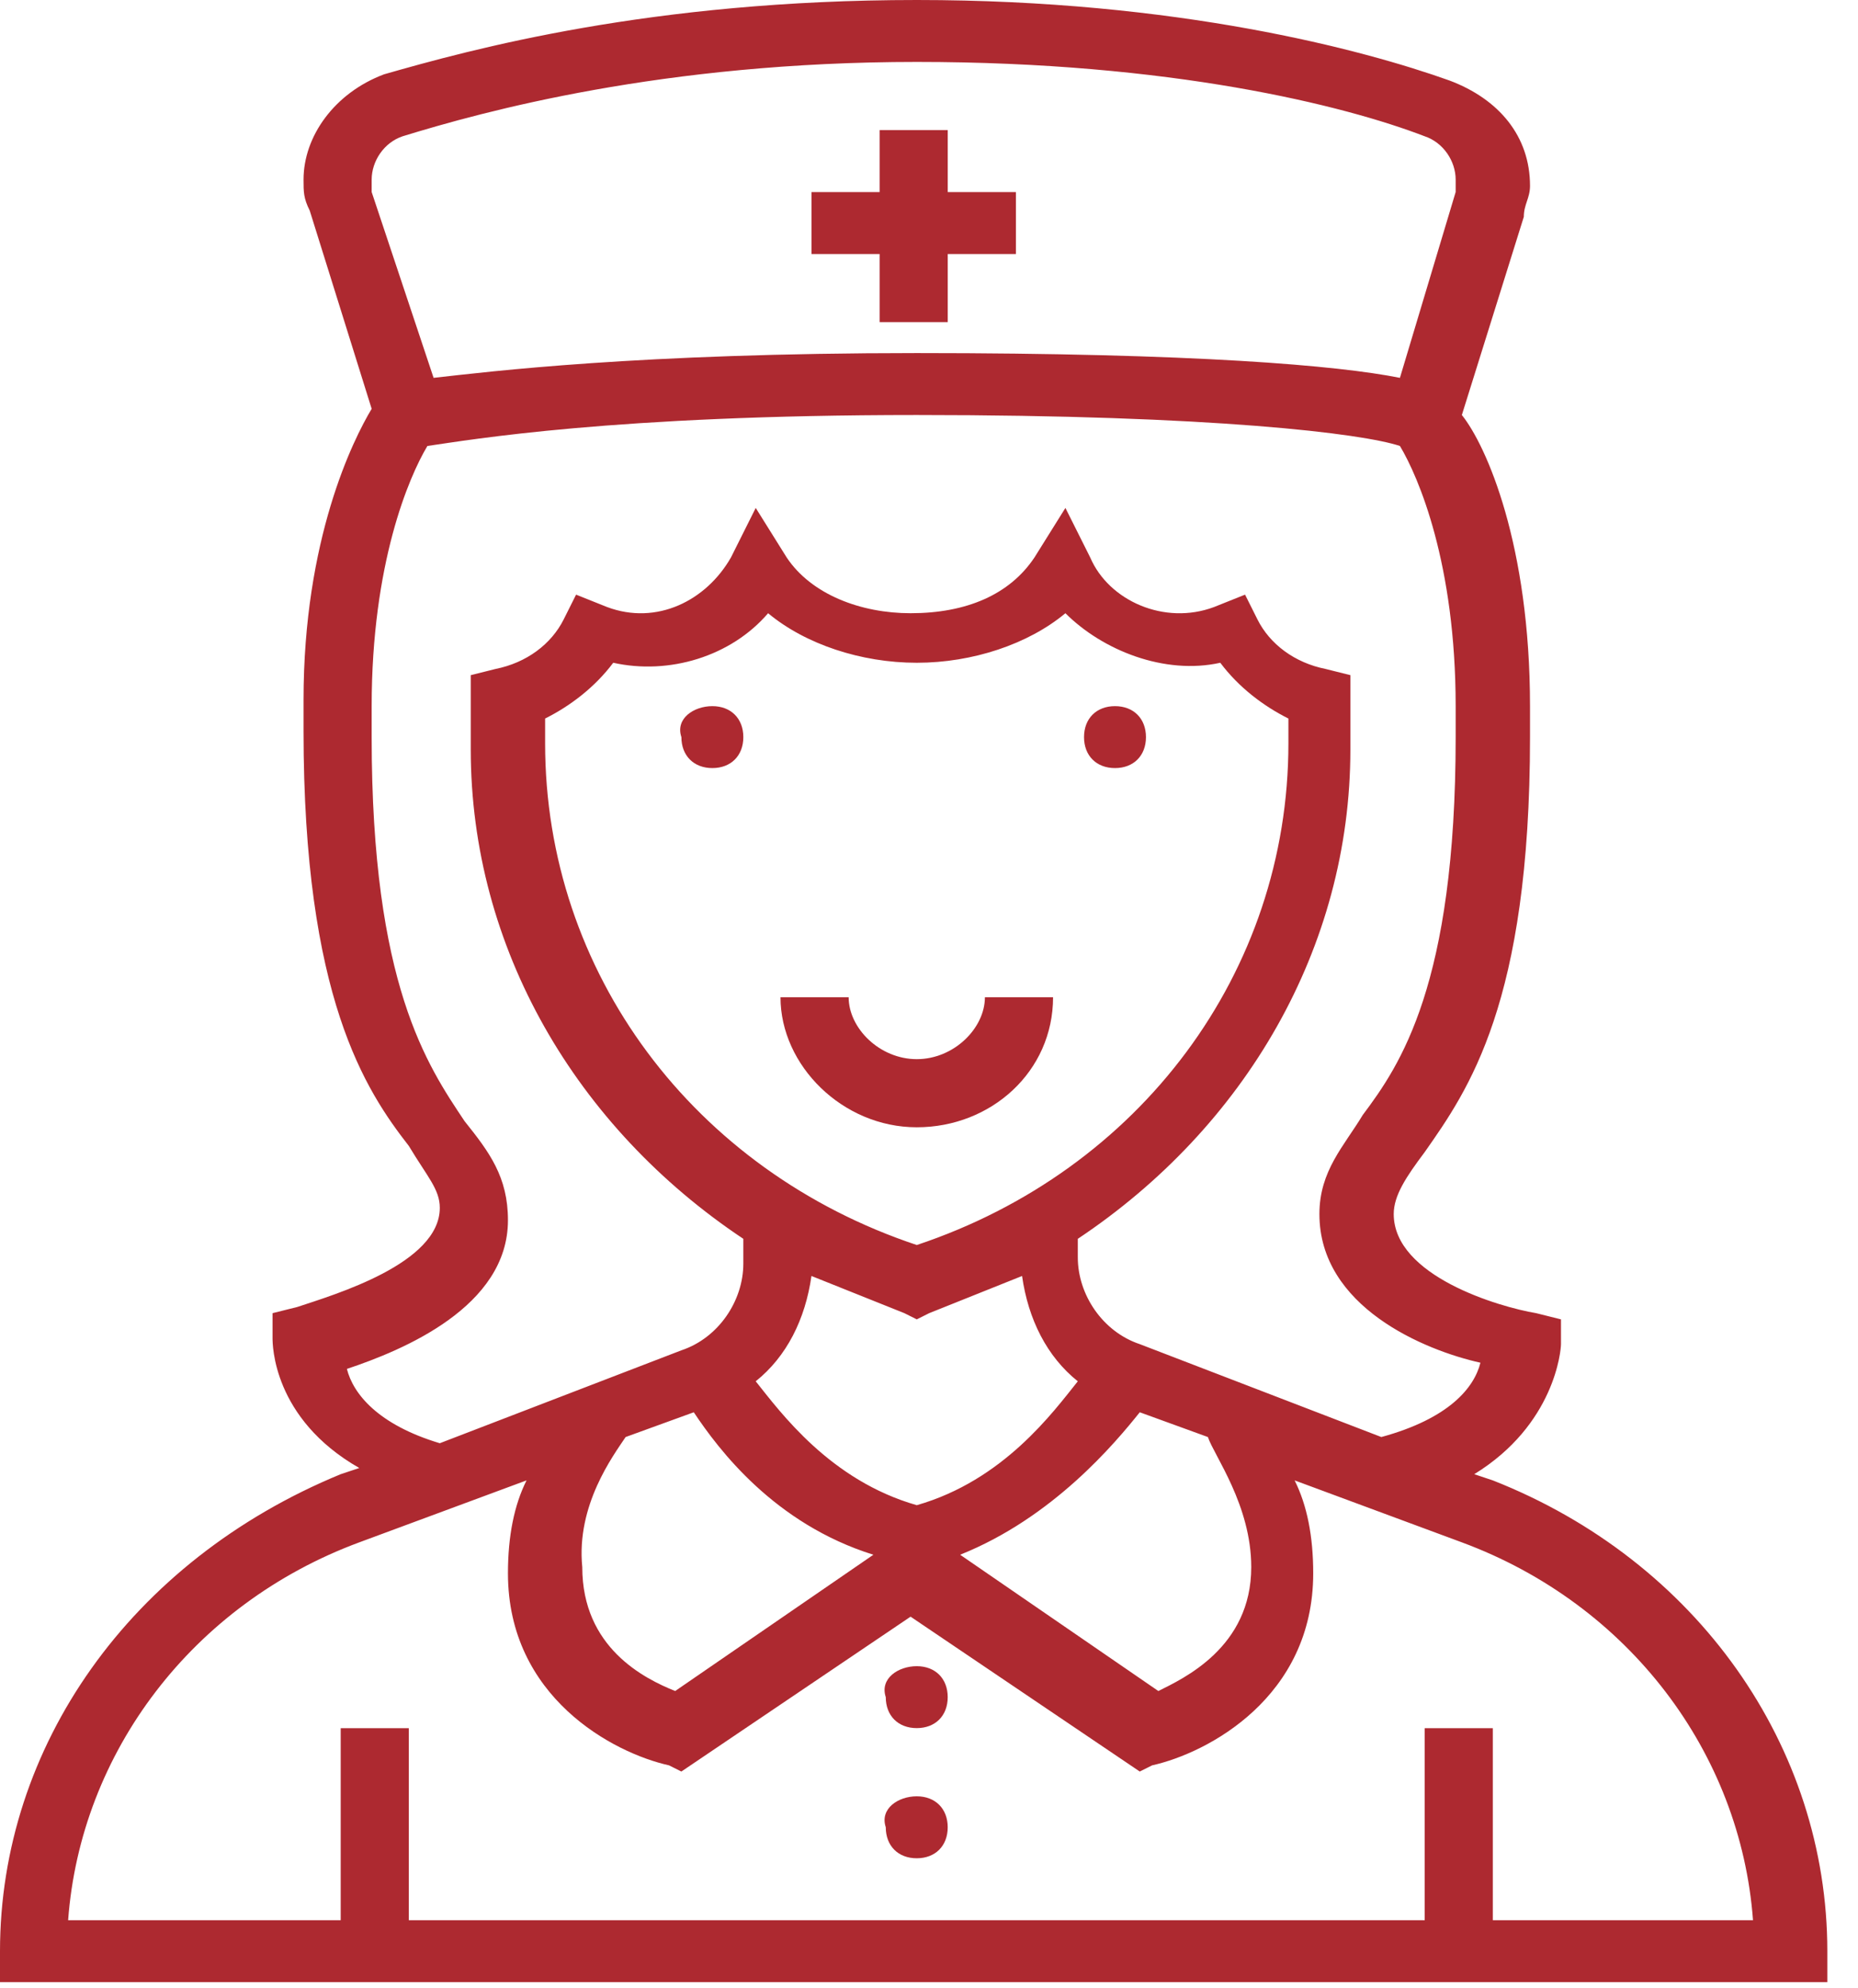 <svg width="57" height="61" viewBox="0 0 57 61" fill="none" xmlns="http://www.w3.org/2000/svg">
<g clip-path="url(#clip0)">
<path d="M26.985 9.883H29.075V7.793H31.166V5.893H29.075V3.992H26.985V5.893H24.895V7.793H26.985V9.883Z" fill="#AD2930"/>
<path d="M45.797 58.91V53.019H43.707V58.91H12.542V53.019H10.452V58.91H2.09C2.47 53.779 5.891 49.218 11.022 47.318L16.153 45.417C15.773 46.178 15.583 47.128 15.583 48.268C15.583 52.069 18.813 53.779 20.523 54.159L20.903 54.349L27.935 49.598L34.966 54.349L35.346 54.159C37.056 53.779 40.287 52.069 40.287 48.268C40.287 47.128 40.097 46.178 39.717 45.417L44.847 47.318C49.978 49.218 53.399 53.779 53.779 58.91H45.797ZM24.894 39.146C25.844 39.526 26.794 39.907 27.745 40.287L28.125 40.477L28.505 40.287C29.455 39.907 30.405 39.526 31.355 39.146C31.545 40.477 32.115 41.617 33.065 42.377C32.305 43.327 30.785 45.417 28.125 46.178C25.464 45.417 23.944 43.327 23.184 42.377C24.134 41.617 24.704 40.477 24.894 39.146ZM28.125 38.196C21.284 35.916 16.723 29.835 16.723 22.804V22.044C17.483 21.664 18.243 21.093 18.813 20.333C20.523 20.713 22.424 20.143 23.564 18.813C24.704 19.763 26.414 20.333 28.125 20.333C29.835 20.333 31.545 19.763 32.685 18.813C33.825 19.953 35.726 20.713 37.436 20.333C38.006 21.093 38.766 21.664 39.526 22.044V22.804C39.526 29.835 34.966 35.916 28.125 38.196ZM19.193 44.087L21.284 43.327C22.044 44.467 23.754 46.748 26.794 47.698L20.713 51.879C19.763 51.498 17.863 50.548 17.863 48.078C17.673 46.178 18.813 44.657 19.193 44.087ZM38.386 48.078C38.386 50.548 36.296 51.498 35.536 51.879L29.455 47.698C32.305 46.558 34.206 44.277 34.966 43.327L37.056 44.087C37.246 44.657 38.386 46.178 38.386 48.078ZM10.642 41.997C12.352 41.427 15.583 40.097 15.583 37.436C15.583 36.106 15.012 35.346 14.252 34.396C13.112 32.685 11.402 30.215 11.402 22.614V21.664C11.402 17.293 12.542 14.632 13.112 13.682C14.442 13.492 18.813 12.732 28.125 12.732C37.246 12.732 41.807 13.302 42.947 13.682C43.517 14.632 44.657 17.293 44.657 21.664V22.614C44.657 30.215 42.947 32.685 41.807 34.206C41.237 35.156 40.477 35.916 40.477 37.246C40.477 40.097 43.707 41.427 45.417 41.807C45.227 42.567 44.467 43.517 42.377 44.087L34.966 41.237C33.825 40.857 33.065 39.717 33.065 38.576V38.006C38.196 34.586 41.427 29.075 41.427 22.994V20.713L40.667 20.523C39.717 20.333 38.956 19.763 38.576 19.003L38.196 18.243L37.246 18.623C35.726 19.193 34.016 18.433 33.446 17.103L32.685 15.583L31.735 17.103C30.975 18.243 29.645 18.813 27.935 18.813C26.414 18.813 24.894 18.243 24.134 17.103L23.184 15.583L22.424 17.103C21.664 18.433 20.143 19.193 18.623 18.623L17.673 18.243L17.293 19.003C16.913 19.763 16.153 20.333 15.203 20.523L14.442 20.713V22.994C14.442 29.075 17.673 34.586 22.804 38.006V38.766C22.804 39.907 22.044 41.047 20.903 41.427L13.492 44.277C11.592 43.707 10.832 42.757 10.642 41.997ZM12.352 4.181C14.822 3.421 20.333 1.9 28.125 1.9C35.916 1.9 41.237 3.231 43.707 4.181C44.277 4.371 44.657 4.941 44.657 5.511C44.657 5.701 44.657 5.701 44.657 5.891L42.947 11.592C41.047 11.212 36.676 10.832 28.125 10.832C19.573 10.832 15.012 11.402 13.302 11.592L11.402 5.891C11.402 5.891 11.402 5.701 11.402 5.511C11.402 4.941 11.782 4.371 12.352 4.181ZM45.797 45.417L45.227 45.227C47.698 43.707 47.888 41.427 47.888 41.237V40.477L47.128 40.287C45.987 40.097 42.757 39.146 42.757 37.246C42.757 36.676 43.137 36.106 43.707 35.346C45.037 33.446 46.938 30.785 46.938 22.614V21.664C46.938 16.723 45.608 13.682 44.847 12.732L46.748 6.651C46.748 6.271 46.938 6.081 46.938 5.701C46.938 4.181 45.987 3.041 44.467 2.47C41.807 1.52 36.106 0 28.125 0C19.953 0 14.442 1.52 11.782 2.28C10.262 2.85 9.312 4.181 9.312 5.511C9.312 5.891 9.312 6.081 9.502 6.461L11.402 12.542C10.832 13.492 9.312 16.533 9.312 21.474V22.424C9.312 30.595 11.212 33.446 12.542 35.156C13.112 36.106 13.492 36.486 13.492 37.056C13.492 38.766 10.262 39.717 9.121 40.097L8.361 40.287V41.047C8.361 41.237 8.361 43.517 11.022 45.037L10.452 45.227C3.991 47.888 0 53.589 0 59.86V60.81H56.059V59.86C56.059 53.589 52.069 47.888 45.797 45.417Z" fill="#AD2930"/>
<path d="M21.854 21.664C22.424 21.664 22.804 22.044 22.804 22.614C22.804 23.184 22.424 23.564 21.854 23.564C21.284 23.564 20.904 23.184 20.904 22.614C20.713 22.044 21.284 21.664 21.854 21.664Z" fill="#AD2930"/>
<path d="M34.206 21.664C34.776 21.664 35.156 22.044 35.156 22.614C35.156 23.184 34.776 23.564 34.206 23.564C33.636 23.564 33.256 23.184 33.256 22.614C33.256 22.044 33.636 21.664 34.206 21.664Z" fill="#AD2930"/>
<path d="M28.125 32.494C26.985 32.494 26.035 31.544 26.035 30.594H23.944C23.944 32.684 25.845 34.584 28.125 34.584C30.405 34.584 32.306 32.874 32.306 30.594H30.215C30.215 31.544 29.265 32.494 28.125 32.494Z" fill="#AD2930"/>
<path d="M28.124 55.109C28.694 55.109 29.074 55.489 29.074 56.059C29.074 56.63 28.694 57.01 28.124 57.01C27.554 57.01 27.174 56.63 27.174 56.059C26.984 55.489 27.554 55.109 28.124 55.109Z" fill="#AD2930"/>
<path d="M28.124 51.117C28.694 51.117 29.074 51.497 29.074 52.067C29.074 52.637 28.694 53.017 28.124 53.017C27.554 53.017 27.174 52.637 27.174 52.067C26.984 51.497 27.554 51.117 28.124 51.117Z" fill="#AD2930"/>
</g>
<defs>
<clipPath id="clip0">
<rect width="56.059" height="61" fill="white"/>
</clipPath>
</defs>
</svg>
